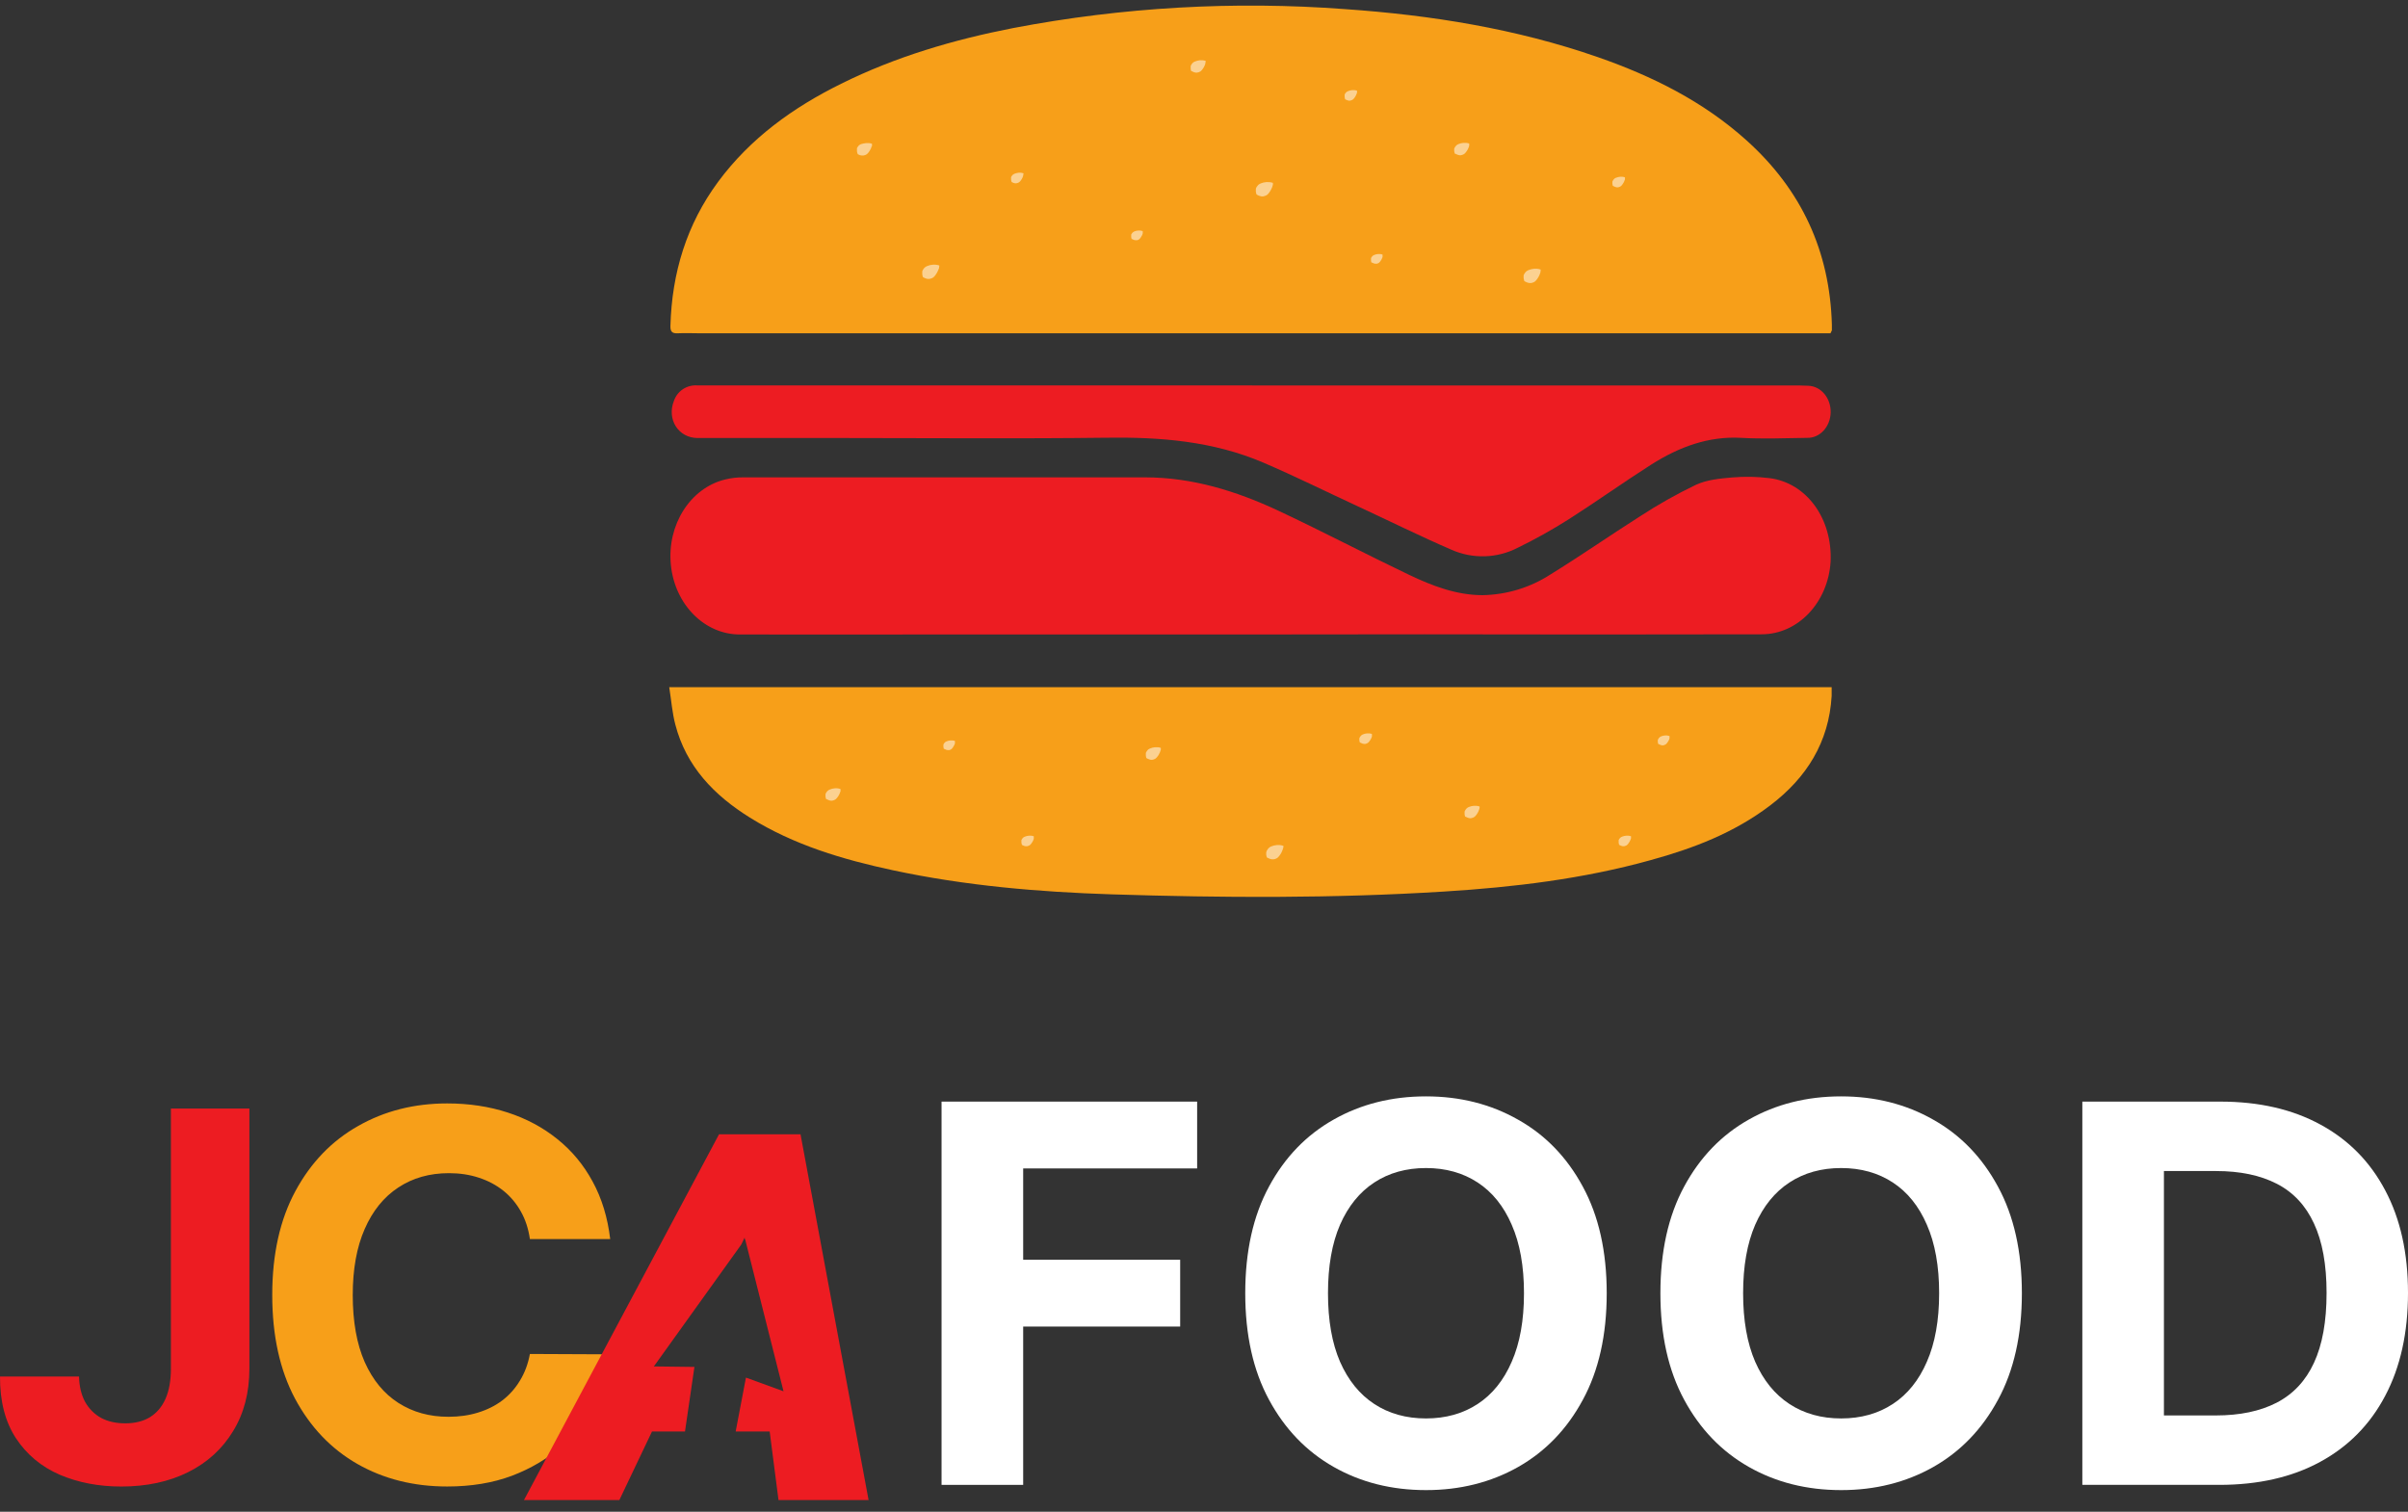 <svg width="86" height="54" viewBox="0 0 86 54" fill="none" xmlns="http://www.w3.org/2000/svg">
<rect x="0" y="0" width="86" height="54" fill="#333333" stroke="none"/>
<path d="M56.463 10.228C56.662 9.785 56.962 9.394 57.341 9.086Z" fill="white"/>
<path d="M65.374 11.905H25.001C24.736 11.905 24.469 11.891 24.206 11.905C23.994 11.916 23.938 11.836 23.944 11.635C23.997 9.75 24.519 8.021 25.65 6.49C26.8 4.936 28.327 3.838 30.04 2.992C31.988 2.025 34.056 1.417 36.185 1.002C40.089 0.256 44.075 0.029 48.039 0.326C51.119 0.54 54.147 1.025 57.07 2.042C59.012 2.719 60.831 3.624 62.373 5.011C64.335 6.774 65.352 8.969 65.424 11.596V11.801C65.41 11.837 65.393 11.872 65.374 11.905L65.374 11.905Z" fill="#F79F19"/>
<path d="M23.901 24.546H65.416V24.86C65.319 26.513 64.522 27.78 63.224 28.767C61.926 29.753 60.474 30.306 58.942 30.726C56.536 31.395 54.071 31.69 51.585 31.845C47.629 32.093 43.669 32.071 39.709 31.946C37.084 31.862 34.47 31.637 31.898 31.087C30.104 30.703 28.356 30.184 26.785 29.206C25.504 28.41 24.505 27.375 24.118 25.879C24.008 25.461 23.976 25.022 23.901 24.546Z" fill="#F79F19"/>
<path d="M44.664 22.663H33.271C30.992 22.663 28.713 22.671 26.436 22.663C25.169 22.672 24.1 21.598 23.959 20.174C23.818 18.75 24.65 17.436 25.889 17.129C26.107 17.074 26.331 17.048 26.556 17.051H40.9C42.567 17.051 44.147 17.534 45.671 18.249C47.231 18.981 48.765 19.788 50.322 20.531C51.157 20.93 52.019 21.258 52.946 21.259C53.81 21.244 54.651 20.988 55.374 20.519C56.457 19.851 57.506 19.12 58.583 18.436C59.22 18.02 59.883 17.647 60.569 17.317C60.965 17.135 61.422 17.093 61.855 17.055C62.303 17.016 62.754 17.024 63.2 17.079C64.525 17.248 65.447 18.53 65.379 20.058C65.29 21.521 64.215 22.657 62.918 22.657C58.905 22.666 54.892 22.666 50.879 22.657L44.664 22.663Z" fill="#ED1C22"/>
<path d="M44.719 13.769H64.009C64.199 13.769 64.389 13.769 64.579 13.779C65.033 13.791 65.393 14.219 65.381 14.733C65.37 15.247 64.993 15.653 64.538 15.64C63.753 15.651 62.967 15.684 62.187 15.64C61.02 15.574 59.968 15.963 58.976 16.593C57.985 17.223 57.021 17.914 56.03 18.546C55.44 18.92 54.829 19.262 54.2 19.568C53.839 19.754 53.44 19.857 53.033 19.87C52.626 19.883 52.222 19.804 51.849 19.641C50.723 19.155 49.622 18.608 48.5 18.089C47.379 17.57 46.261 17.014 45.125 16.527C43.32 15.754 41.436 15.609 39.522 15.635C36.407 15.674 33.291 15.646 30.174 15.646H24.918C24.227 15.646 23.803 14.976 24.071 14.312C24.129 14.145 24.241 14.001 24.389 13.902C24.537 13.804 24.713 13.756 24.891 13.766H44.719V13.769Z" fill="#ED1C22"/>
<path opacity="0.52" d="M32.96 9.895C32.95 9.863 32.942 9.83 32.938 9.796C32.935 9.772 32.935 9.747 32.938 9.723C32.937 9.713 32.937 9.703 32.938 9.693L32.946 9.667L32.972 9.622C32.98 9.609 32.99 9.596 33 9.583C33.01 9.57 33.021 9.559 33.034 9.549C33.046 9.539 33.059 9.53 33.072 9.523C33.086 9.514 33.101 9.507 33.116 9.502C33.146 9.489 33.177 9.479 33.209 9.471C33.242 9.464 33.276 9.459 33.31 9.456C33.347 9.452 33.385 9.452 33.422 9.456C33.464 9.46 33.505 9.469 33.546 9.482V9.482V9.517C33.544 9.528 33.541 9.538 33.539 9.548C33.539 9.557 33.539 9.567 33.539 9.577L33.525 9.603C33.522 9.621 33.515 9.639 33.505 9.655C33.499 9.671 33.492 9.687 33.484 9.702C33.477 9.717 33.47 9.732 33.461 9.746C33.454 9.76 33.445 9.773 33.435 9.786L33.41 9.824L33.396 9.843L33.382 9.859C33.373 9.871 33.363 9.882 33.352 9.892C33.342 9.902 33.33 9.91 33.318 9.918C33.293 9.934 33.266 9.945 33.237 9.952L33.19 9.963H33.135C33.111 9.961 33.087 9.955 33.065 9.946C33.033 9.935 33.002 9.921 32.973 9.904L32.96 9.895Z" fill="white"/>
<path opacity="0.52" d="M36.127 6.495C36.119 6.471 36.113 6.447 36.11 6.422C36.108 6.404 36.108 6.386 36.11 6.367C36.109 6.36 36.109 6.353 36.11 6.346V6.327L36.128 6.295C36.135 6.285 36.142 6.275 36.149 6.266C36.157 6.256 36.165 6.247 36.175 6.24C36.184 6.232 36.193 6.226 36.203 6.221L36.236 6.205C36.258 6.195 36.281 6.188 36.305 6.183C36.329 6.177 36.354 6.173 36.379 6.17C36.407 6.168 36.434 6.168 36.461 6.17C36.492 6.173 36.523 6.18 36.553 6.191V6.191V6.216L36.541 6.261V6.282L36.527 6.32C36.525 6.333 36.52 6.345 36.512 6.355L36.495 6.387L36.477 6.417C36.477 6.427 36.464 6.436 36.457 6.445L36.447 6.458L36.437 6.472L36.415 6.494C36.407 6.502 36.398 6.508 36.389 6.514C36.371 6.526 36.35 6.535 36.328 6.539C36.318 6.543 36.306 6.546 36.295 6.547H36.254C36.236 6.545 36.218 6.541 36.202 6.535C36.178 6.527 36.155 6.516 36.134 6.504L36.127 6.495Z" fill="white"/>
<path opacity="0.52" d="M30.628 5.49C30.617 5.462 30.61 5.434 30.606 5.404C30.604 5.383 30.604 5.362 30.606 5.341C30.605 5.332 30.605 5.323 30.606 5.314C30.605 5.307 30.605 5.299 30.606 5.292C30.613 5.278 30.62 5.265 30.629 5.253C30.636 5.24 30.645 5.228 30.654 5.218C30.663 5.207 30.672 5.197 30.683 5.188C30.694 5.179 30.705 5.171 30.718 5.164C30.73 5.157 30.743 5.151 30.756 5.146C30.785 5.137 30.816 5.13 30.846 5.125C30.875 5.118 30.905 5.113 30.936 5.111C30.968 5.108 31 5.108 31.033 5.111C31.07 5.114 31.107 5.122 31.143 5.135V5.218L31.127 5.237C31.123 5.253 31.118 5.268 31.112 5.283C31.112 5.297 31.099 5.311 31.092 5.325C31.086 5.338 31.08 5.351 31.072 5.363L31.051 5.4C31.043 5.411 31.036 5.422 31.027 5.432L31.016 5.449L31.003 5.463C30.995 5.473 30.986 5.483 30.976 5.492C30.967 5.501 30.957 5.508 30.947 5.515C30.925 5.529 30.9 5.539 30.875 5.545L30.834 5.555H30.785C30.762 5.554 30.739 5.551 30.717 5.545C30.689 5.536 30.662 5.524 30.636 5.509L30.628 5.49Z" fill="white"/>
<path opacity="0.52" d="M44.876 6.944C44.864 6.912 44.856 6.879 44.852 6.845C44.849 6.821 44.849 6.796 44.852 6.772C44.851 6.762 44.851 6.751 44.852 6.741C44.854 6.732 44.858 6.724 44.862 6.716C44.862 6.7 44.877 6.686 44.886 6.671C44.895 6.657 44.904 6.644 44.915 6.632C44.925 6.62 44.936 6.608 44.947 6.598C44.96 6.588 44.973 6.578 44.987 6.57L45.029 6.551C45.06 6.538 45.092 6.528 45.124 6.52C45.194 6.504 45.265 6.499 45.337 6.506C45.379 6.51 45.42 6.519 45.461 6.532V6.532V6.599L45.452 6.626L45.444 6.654C45.441 6.673 45.434 6.69 45.425 6.706L45.404 6.754C45.397 6.769 45.389 6.783 45.38 6.797C45.373 6.811 45.365 6.825 45.356 6.838C45.348 6.851 45.339 6.864 45.33 6.876L45.317 6.894L45.303 6.911L45.273 6.943L45.239 6.97C45.214 6.985 45.186 6.996 45.158 7.003L45.111 7.015H45.056C45.032 7.012 45.008 7.006 44.986 6.998C44.953 6.987 44.922 6.973 44.893 6.956L44.876 6.944Z" fill="white"/>
<path opacity="0.52" d="M48.039 3.545C48.031 3.521 48.026 3.497 48.023 3.472C48.02 3.454 48.02 3.435 48.023 3.417V3.396C48.022 3.39 48.022 3.383 48.023 3.377C48.028 3.365 48.034 3.355 48.041 3.344C48.046 3.334 48.053 3.324 48.062 3.315C48.069 3.306 48.077 3.297 48.086 3.29C48.095 3.282 48.105 3.275 48.116 3.269L48.147 3.255C48.169 3.245 48.192 3.238 48.216 3.232C48.24 3.226 48.265 3.222 48.29 3.22C48.318 3.217 48.346 3.217 48.373 3.22C48.405 3.223 48.435 3.229 48.465 3.239V3.239V3.287C48.465 3.294 48.465 3.302 48.465 3.309C48.466 3.313 48.465 3.316 48.464 3.32C48.463 3.323 48.461 3.326 48.458 3.329C48.454 3.342 48.449 3.355 48.444 3.368C48.44 3.38 48.434 3.392 48.428 3.403L48.411 3.435C48.406 3.445 48.4 3.455 48.393 3.465C48.387 3.474 48.38 3.484 48.373 3.493L48.364 3.505C48.361 3.51 48.358 3.514 48.354 3.518C48.347 3.527 48.34 3.535 48.331 3.542C48.324 3.549 48.316 3.556 48.307 3.561C48.288 3.573 48.268 3.581 48.247 3.587L48.213 3.595H48.172C48.154 3.593 48.136 3.589 48.12 3.582C48.096 3.574 48.073 3.564 48.051 3.552L48.039 3.545Z" fill="white"/>
<path opacity="0.52" d="M42.544 2.54C42.533 2.512 42.527 2.483 42.524 2.453C42.521 2.432 42.521 2.411 42.524 2.389C42.523 2.381 42.523 2.372 42.524 2.363L42.532 2.34L42.553 2.301L42.579 2.266C42.588 2.255 42.598 2.245 42.608 2.235C42.619 2.227 42.63 2.22 42.642 2.213C42.655 2.206 42.667 2.2 42.681 2.195C42.708 2.184 42.736 2.175 42.764 2.168C42.825 2.152 42.888 2.147 42.951 2.153C42.988 2.156 43.025 2.164 43.06 2.177V2.177V2.185C43.06 2.19 43.06 2.195 43.06 2.2C43.056 2.218 43.052 2.236 43.047 2.254C43.047 2.261 43.047 2.269 43.047 2.277L43.03 2.324C43.027 2.339 43.021 2.353 43.012 2.365L42.992 2.404L42.969 2.44L42.947 2.472L42.934 2.488L42.921 2.503C42.914 2.513 42.905 2.523 42.896 2.531C42.886 2.54 42.877 2.548 42.866 2.555C42.844 2.568 42.819 2.578 42.794 2.586C42.78 2.584 42.766 2.587 42.753 2.594H42.704C42.683 2.591 42.662 2.586 42.642 2.579C42.614 2.569 42.586 2.557 42.56 2.542L42.544 2.54Z" fill="white"/>
<path opacity="0.52" d="M40.415 8.538C40.408 8.516 40.403 8.493 40.4 8.47C40.397 8.453 40.397 8.436 40.4 8.419C40.398 8.412 40.398 8.405 40.4 8.398C40.399 8.392 40.399 8.387 40.4 8.381L40.417 8.35C40.422 8.34 40.429 8.331 40.437 8.322C40.443 8.314 40.451 8.307 40.459 8.3L40.486 8.28L40.515 8.266C40.536 8.258 40.558 8.252 40.579 8.245C40.603 8.24 40.626 8.237 40.65 8.235C40.675 8.233 40.701 8.233 40.726 8.235C40.755 8.239 40.784 8.246 40.812 8.255V8.268C40.811 8.271 40.811 8.275 40.812 8.279C40.812 8.279 40.812 8.293 40.812 8.3C40.812 8.307 40.812 8.314 40.812 8.321C40.812 8.327 40.812 8.333 40.812 8.339L40.799 8.376C40.799 8.387 40.789 8.398 40.785 8.408L40.768 8.438C40.764 8.448 40.758 8.458 40.751 8.466L40.734 8.492L40.724 8.505L40.715 8.516L40.695 8.538L40.671 8.556C40.654 8.567 40.635 8.575 40.614 8.58H40.545C40.529 8.579 40.512 8.575 40.496 8.569C40.474 8.561 40.452 8.552 40.432 8.54L40.415 8.538Z" fill="white"/>
<path opacity="0.52" d="M54.439 10.039C54.428 10.007 54.42 9.974 54.415 9.94C54.412 9.916 54.412 9.891 54.415 9.867C54.414 9.857 54.414 9.848 54.415 9.838C54.418 9.829 54.421 9.82 54.425 9.811C54.439 9.781 54.457 9.753 54.479 9.727C54.498 9.702 54.523 9.682 54.551 9.667C54.564 9.659 54.578 9.652 54.593 9.646C54.624 9.634 54.655 9.624 54.687 9.617C54.757 9.599 54.829 9.594 54.9 9.601C54.943 9.605 54.984 9.615 55.024 9.629V9.629C55.025 9.632 55.025 9.635 55.024 9.638V9.646C55.025 9.652 55.025 9.657 55.024 9.663C55.023 9.673 55.02 9.684 55.017 9.694C55.018 9.704 55.018 9.713 55.017 9.723L55.009 9.751C55.003 9.768 54.996 9.785 54.989 9.802C54.983 9.818 54.977 9.834 54.969 9.85C54.961 9.865 54.954 9.88 54.945 9.894C54.938 9.908 54.93 9.921 54.921 9.934C54.913 9.947 54.904 9.96 54.895 9.972C54.891 9.978 54.886 9.985 54.88 9.99L54.868 10.007C54.858 10.018 54.848 10.029 54.837 10.039C54.827 10.049 54.816 10.058 54.804 10.066C54.779 10.081 54.751 10.093 54.722 10.101L54.676 10.11H54.621C54.597 10.107 54.574 10.101 54.551 10.094C54.519 10.082 54.487 10.068 54.458 10.052L54.439 10.039Z" fill="white"/>
<path opacity="0.52" d="M57.602 6.639C57.593 6.615 57.588 6.591 57.585 6.566C57.582 6.548 57.582 6.53 57.585 6.511C57.584 6.504 57.584 6.497 57.585 6.49C57.586 6.484 57.589 6.477 57.592 6.471C57.597 6.46 57.603 6.449 57.61 6.439C57.615 6.428 57.623 6.418 57.631 6.409C57.638 6.4 57.646 6.391 57.655 6.384L57.683 6.364L57.716 6.349C57.738 6.34 57.761 6.333 57.785 6.327C57.809 6.321 57.834 6.317 57.859 6.314C57.887 6.312 57.915 6.312 57.943 6.314C57.974 6.317 58.005 6.324 58.034 6.335V6.335V6.384C58.033 6.391 58.033 6.398 58.034 6.405C58.035 6.409 58.034 6.412 58.033 6.416C58.032 6.42 58.03 6.423 58.027 6.426C58.02 6.433 58.019 6.451 58.013 6.464C58.009 6.476 58.004 6.488 57.998 6.499L57.981 6.531C57.976 6.541 57.969 6.551 57.962 6.56C57.957 6.57 57.95 6.58 57.943 6.588L57.933 6.602L57.923 6.615L57.9 6.639C57.893 6.646 57.885 6.652 57.876 6.657C57.858 6.669 57.837 6.678 57.816 6.684L57.782 6.691H57.741C57.723 6.688 57.706 6.684 57.689 6.678C57.665 6.67 57.642 6.659 57.62 6.647L57.602 6.639Z" fill="white"/>
<path opacity="0.52" d="M51.958 5.49C51.948 5.462 51.941 5.432 51.936 5.403C51.934 5.382 51.934 5.36 51.936 5.339C51.936 5.33 51.936 5.322 51.936 5.313C51.938 5.305 51.941 5.297 51.945 5.29C51.951 5.277 51.958 5.264 51.966 5.251C51.973 5.239 51.982 5.227 51.992 5.216C52.01 5.195 52.031 5.177 52.056 5.163C52.068 5.156 52.081 5.15 52.094 5.145C52.121 5.134 52.148 5.125 52.176 5.118C52.205 5.111 52.235 5.106 52.265 5.104C52.298 5.101 52.33 5.101 52.363 5.104C52.4 5.107 52.437 5.115 52.472 5.128V5.128C52.472 5.13 52.472 5.133 52.472 5.135V5.204C52.47 5.211 52.467 5.219 52.465 5.227C52.46 5.244 52.454 5.26 52.449 5.273L52.43 5.315C52.43 5.328 52.416 5.342 52.409 5.354L52.388 5.39C52.381 5.401 52.373 5.412 52.364 5.422C52.361 5.428 52.357 5.434 52.353 5.439L52.34 5.453C52.331 5.464 52.323 5.472 52.314 5.482L52.283 5.505C52.261 5.519 52.237 5.529 52.212 5.535L52.171 5.545H52.123C52.102 5.542 52.081 5.537 52.061 5.53C52.032 5.52 52.005 5.508 51.979 5.493L51.958 5.49Z" fill="white"/>
<path opacity="0.52" d="M48.981 9.379C48.973 9.357 48.967 9.334 48.965 9.31C48.963 9.293 48.963 9.276 48.965 9.259V9.221L48.982 9.19C48.988 9.181 48.995 9.171 49.002 9.162C49.009 9.154 49.016 9.147 49.025 9.14C49.033 9.133 49.042 9.126 49.051 9.12L49.081 9.106C49.102 9.098 49.123 9.091 49.145 9.085C49.168 9.08 49.192 9.076 49.215 9.074C49.241 9.072 49.266 9.072 49.291 9.074C49.321 9.077 49.35 9.084 49.377 9.094V9.139C49.378 9.146 49.378 9.153 49.377 9.16V9.178L49.365 9.214C49.36 9.225 49.355 9.236 49.349 9.246C49.345 9.257 49.34 9.267 49.334 9.277L49.317 9.304C49.312 9.313 49.305 9.322 49.298 9.33L49.29 9.343L49.28 9.354L49.259 9.377L49.236 9.395C49.219 9.406 49.2 9.414 49.18 9.419H49.11C49.094 9.417 49.078 9.413 49.062 9.407C49.04 9.4 49.019 9.39 48.998 9.378L48.981 9.379Z" fill="white"/>
<path opacity="0.52" d="M36.496 30.175C36.487 30.151 36.482 30.127 36.479 30.102C36.476 30.084 36.476 30.066 36.479 30.049C36.477 30.041 36.477 30.034 36.479 30.026C36.478 30.02 36.478 30.013 36.479 30.007L36.497 29.975C36.503 29.964 36.51 29.954 36.518 29.945C36.525 29.936 36.533 29.927 36.542 29.92L36.57 29.9L36.603 29.885C36.625 29.876 36.648 29.868 36.672 29.862C36.696 29.857 36.721 29.853 36.746 29.851C36.774 29.848 36.802 29.848 36.83 29.851C36.861 29.854 36.892 29.86 36.921 29.871V29.941C36.922 29.948 36.922 29.955 36.921 29.962C36.919 29.975 36.914 29.988 36.907 30C36.903 30.012 36.898 30.024 36.892 30.035L36.875 30.067C36.87 30.078 36.864 30.087 36.856 30.096C36.851 30.106 36.844 30.116 36.837 30.124C36.834 30.13 36.831 30.134 36.827 30.138L36.817 30.151C36.81 30.16 36.803 30.168 36.794 30.175L36.77 30.195C36.751 30.205 36.731 30.214 36.71 30.22L36.676 30.227H36.625C36.607 30.224 36.59 30.22 36.573 30.214C36.549 30.206 36.526 30.196 36.504 30.183L36.496 30.175Z" fill="white"/>
<path opacity="0.52" d="M29.503 28.544C29.493 28.516 29.486 28.487 29.482 28.458C29.48 28.437 29.48 28.415 29.482 28.394C29.481 28.385 29.481 28.376 29.482 28.368C29.483 28.36 29.486 28.352 29.491 28.345C29.497 28.332 29.504 28.319 29.512 28.306C29.519 28.294 29.528 28.282 29.537 28.271C29.555 28.25 29.577 28.232 29.601 28.218L29.64 28.2C29.666 28.189 29.694 28.18 29.721 28.173C29.751 28.166 29.781 28.161 29.811 28.159C29.843 28.155 29.876 28.155 29.908 28.159C29.946 28.162 29.983 28.17 30.018 28.183C30.017 28.185 30.017 28.187 30.018 28.19V28.19V28.258C30.019 28.262 30.018 28.267 30.017 28.271C30.016 28.275 30.014 28.279 30.011 28.282C30.003 28.297 29.998 28.312 29.994 28.328L29.976 28.37L29.955 28.408L29.934 28.445C29.926 28.456 29.918 28.467 29.91 28.477L29.898 28.494L29.886 28.508C29.878 28.517 29.869 28.527 29.86 28.536C29.851 28.544 29.841 28.552 29.83 28.559C29.808 28.573 29.783 28.584 29.757 28.59L29.718 28.6H29.668C29.647 28.597 29.626 28.592 29.606 28.584C29.578 28.575 29.551 28.563 29.524 28.548L29.503 28.544Z" fill="white"/>
<path opacity="0.52" d="M45.245 30.624C45.233 30.592 45.226 30.559 45.222 30.525C45.22 30.5 45.22 30.476 45.222 30.452C45.224 30.442 45.226 30.432 45.23 30.423C45.231 30.413 45.234 30.405 45.238 30.396L45.264 30.353C45.272 30.339 45.282 30.325 45.292 30.312C45.302 30.299 45.313 30.288 45.326 30.279C45.337 30.268 45.35 30.259 45.364 30.252C45.378 30.244 45.392 30.236 45.408 30.231C45.438 30.219 45.469 30.209 45.501 30.201C45.57 30.184 45.642 30.179 45.714 30.186C45.756 30.19 45.798 30.2 45.837 30.214V30.214C45.837 30.217 45.837 30.22 45.837 30.223V30.248C45.838 30.259 45.836 30.269 45.831 30.279L45.822 30.308C45.82 30.318 45.817 30.327 45.814 30.336C45.808 30.353 45.802 30.37 45.795 30.387C45.788 30.404 45.781 30.421 45.774 30.434L45.752 30.479L45.726 30.519L45.7 30.557L45.686 30.575L45.672 30.592C45.663 30.603 45.653 30.614 45.643 30.624C45.632 30.634 45.621 30.643 45.609 30.651C45.583 30.666 45.556 30.678 45.527 30.686L45.481 30.695H45.426C45.402 30.692 45.378 30.686 45.355 30.678C45.324 30.666 45.292 30.652 45.262 30.637L45.245 30.624Z" fill="white"/>
<path opacity="0.52" d="M48.565 26.521C48.557 26.497 48.551 26.473 48.548 26.448C48.545 26.43 48.545 26.411 48.548 26.393C48.548 26.386 48.548 26.379 48.548 26.372C48.55 26.366 48.552 26.359 48.555 26.353C48.561 26.341 48.567 26.331 48.574 26.32C48.579 26.31 48.586 26.3 48.595 26.291C48.602 26.282 48.61 26.273 48.619 26.266C48.627 26.258 48.637 26.251 48.647 26.246L48.679 26.231C48.702 26.221 48.725 26.214 48.748 26.208C48.773 26.203 48.798 26.198 48.823 26.196C48.851 26.194 48.878 26.194 48.906 26.196C48.937 26.199 48.968 26.206 48.998 26.217V26.217V26.264C48.997 26.272 48.997 26.279 48.998 26.287V26.308C48.996 26.321 48.991 26.334 48.984 26.346C48.979 26.358 48.974 26.369 48.968 26.381L48.951 26.413C48.946 26.423 48.94 26.433 48.933 26.442C48.927 26.452 48.92 26.462 48.913 26.47L48.903 26.484L48.893 26.497C48.887 26.505 48.879 26.513 48.871 26.519C48.864 26.527 48.856 26.534 48.847 26.539C48.828 26.551 48.808 26.56 48.786 26.566L48.752 26.573H48.712C48.694 26.57 48.676 26.567 48.659 26.561C48.636 26.552 48.613 26.541 48.59 26.529L48.565 26.521Z" fill="white"/>
<path opacity="0.52" d="M40.944 27.078C40.933 27.05 40.926 27.021 40.923 26.991C40.92 26.97 40.92 26.948 40.923 26.927C40.922 26.919 40.922 26.91 40.923 26.901C40.924 26.893 40.927 26.886 40.93 26.878C40.936 26.865 40.944 26.852 40.952 26.839C40.96 26.827 40.968 26.815 40.978 26.804C40.987 26.793 40.996 26.783 41.006 26.773L41.041 26.751C41.053 26.743 41.066 26.737 41.08 26.733C41.106 26.722 41.133 26.713 41.161 26.706C41.191 26.699 41.221 26.694 41.251 26.691C41.283 26.688 41.316 26.688 41.348 26.691C41.386 26.694 41.423 26.702 41.458 26.715V26.772C41.455 26.781 41.453 26.79 41.451 26.799L41.443 26.822C41.438 26.838 41.433 26.853 41.427 26.869C41.427 26.883 41.414 26.896 41.407 26.91C41.401 26.924 41.395 26.936 41.388 26.949L41.367 26.985L41.343 27.017C41.339 27.023 41.336 27.028 41.331 27.032L41.319 27.048C41.311 27.058 41.302 27.068 41.292 27.076C41.283 27.085 41.273 27.093 41.262 27.1C41.24 27.113 41.216 27.124 41.19 27.131C41.177 27.134 41.163 27.137 41.149 27.139H41.102C41.08 27.136 41.06 27.131 41.039 27.123C41.011 27.114 40.984 27.102 40.958 27.087L40.944 27.078Z" fill="white"/>
<path opacity="0.52" d="M33.709 26.752C33.701 26.73 33.696 26.706 33.693 26.683C33.69 26.666 33.69 26.649 33.693 26.632C33.692 26.625 33.692 26.618 33.693 26.611C33.692 26.606 33.692 26.6 33.693 26.595L33.71 26.564C33.716 26.554 33.722 26.544 33.73 26.536C33.736 26.527 33.744 26.519 33.752 26.512L33.779 26.494L33.809 26.48C33.83 26.471 33.851 26.464 33.873 26.459C33.896 26.453 33.919 26.45 33.943 26.448C33.968 26.445 33.994 26.445 34.019 26.448C34.048 26.451 34.077 26.457 34.105 26.467V26.467V26.48C34.104 26.484 34.104 26.487 34.105 26.491V26.512C34.106 26.519 34.106 26.526 34.105 26.533C34.106 26.539 34.106 26.545 34.105 26.551L34.092 26.588C34.092 26.599 34.082 26.61 34.078 26.62L34.061 26.649C34.057 26.659 34.051 26.669 34.044 26.677L34.028 26.704L34.018 26.716L34.008 26.728L33.988 26.75L33.964 26.768C33.947 26.779 33.928 26.787 33.908 26.792H33.839C33.822 26.79 33.806 26.786 33.79 26.781C33.768 26.773 33.746 26.763 33.726 26.751L33.709 26.752Z" fill="white"/>
<path opacity="0.52" d="M59.222 26.574C59.215 26.552 59.209 26.529 59.207 26.505C59.205 26.488 59.205 26.471 59.207 26.454V26.433L59.214 26.417L59.231 26.386C59.236 26.376 59.243 26.367 59.25 26.358L59.273 26.336C59.281 26.328 59.29 26.322 59.3 26.316L59.329 26.302C59.35 26.294 59.371 26.288 59.393 26.281C59.416 26.276 59.44 26.273 59.464 26.271C59.489 26.268 59.514 26.268 59.54 26.271C59.569 26.275 59.598 26.281 59.626 26.291V26.335C59.626 26.343 59.626 26.349 59.626 26.357V26.375L59.613 26.411C59.613 26.422 59.603 26.433 59.599 26.443L59.582 26.474L59.565 26.502L59.547 26.527L59.538 26.54L59.528 26.551L59.507 26.574L59.485 26.592C59.467 26.603 59.448 26.611 59.428 26.616L59.396 26.623H59.358C59.341 26.621 59.325 26.617 59.31 26.611C59.287 26.604 59.266 26.594 59.246 26.582L59.222 26.574Z" fill="white"/>
<path opacity="0.52" d="M57.825 30.175C57.817 30.151 57.812 30.127 57.809 30.102C57.806 30.084 57.806 30.066 57.809 30.049V30.026C57.808 30.02 57.808 30.013 57.809 30.007L57.827 29.975C57.833 29.964 57.84 29.954 57.848 29.945C57.855 29.936 57.863 29.927 57.872 29.92C57.881 29.913 57.891 29.906 57.901 29.9L57.932 29.885C57.955 29.876 57.978 29.868 58.002 29.862C58.026 29.857 58.051 29.853 58.076 29.851C58.104 29.848 58.132 29.848 58.159 29.851C58.191 29.854 58.221 29.86 58.251 29.871V29.871V29.92C58.25 29.927 58.25 29.934 58.251 29.941C58.251 29.948 58.248 29.956 58.244 29.962C58.237 29.969 58.236 29.987 58.23 30C58.225 30.012 58.22 30.024 58.214 30.035L58.197 30.067C58.193 30.078 58.186 30.087 58.179 30.096C58.173 30.106 58.167 30.116 58.159 30.124C58.157 30.13 58.154 30.134 58.15 30.138L58.14 30.151C58.133 30.16 58.125 30.168 58.117 30.175L58.093 30.195C58.074 30.206 58.054 30.214 58.033 30.22L57.999 30.227H57.958C57.94 30.224 57.923 30.22 57.906 30.214C57.882 30.206 57.859 30.196 57.837 30.183L57.825 30.175Z" fill="white"/>
<path opacity="0.52" d="M52.327 29.17C52.317 29.141 52.31 29.112 52.307 29.082C52.305 29.061 52.305 29.039 52.307 29.018C52.306 29.009 52.306 29.001 52.307 28.992L52.315 28.969L52.337 28.93L52.362 28.895C52.371 28.884 52.381 28.874 52.392 28.866C52.402 28.857 52.414 28.849 52.425 28.842L52.464 28.824C52.491 28.813 52.519 28.804 52.547 28.797C52.608 28.782 52.672 28.778 52.734 28.784C52.771 28.788 52.808 28.796 52.843 28.808V28.808V28.817C52.844 28.821 52.844 28.826 52.843 28.831C52.844 28.84 52.844 28.849 52.843 28.859L52.829 28.909L52.812 28.954C52.807 28.969 52.801 28.983 52.794 28.996L52.774 29.035C52.767 29.047 52.76 29.059 52.751 29.07L52.729 29.104L52.716 29.119L52.703 29.135C52.695 29.145 52.687 29.154 52.678 29.163C52.668 29.171 52.658 29.179 52.648 29.185C52.626 29.199 52.602 29.209 52.576 29.216L52.535 29.226H52.486C52.465 29.223 52.444 29.217 52.424 29.21C52.395 29.201 52.368 29.189 52.342 29.174L52.327 29.17Z" fill="white"/>
<path d="M33.627 53.039V39.349H42.755V41.736H36.542V44.998H42.149V47.384H36.542V53.039H33.627Z" fill="white"/>
<path d="M57.383 46.194C57.383 47.687 57.098 48.957 56.528 50.004C55.963 51.051 55.191 51.851 54.212 52.404C53.239 52.952 52.144 53.226 50.928 53.226C49.703 53.226 48.603 52.95 47.63 52.397C46.656 51.844 45.886 51.044 45.321 49.997C44.755 48.95 44.473 47.682 44.473 46.194C44.473 44.701 44.755 43.431 45.321 42.384C45.886 41.337 46.656 40.539 47.63 39.991C48.603 39.439 49.703 39.162 50.928 39.162C52.144 39.162 53.239 39.439 54.212 39.991C55.191 40.539 55.963 41.337 56.528 42.384C57.098 43.431 57.383 44.701 57.383 46.194ZM54.428 46.194C54.428 45.227 54.282 44.412 53.99 43.748C53.703 43.084 53.297 42.58 52.772 42.237C52.247 41.894 51.632 41.722 50.928 41.722C50.223 41.722 49.608 41.894 49.083 42.237C48.558 42.58 48.15 43.084 47.858 43.748C47.571 44.412 47.428 45.227 47.428 46.194C47.428 47.161 47.571 47.977 47.858 48.641C48.15 49.304 48.558 49.808 49.083 50.151C49.608 50.494 50.223 50.666 50.928 50.666C51.632 50.666 52.247 50.494 52.772 50.151C53.297 49.808 53.703 49.304 53.99 48.641C54.282 47.977 54.428 47.161 54.428 46.194Z" fill="white"/>
<path d="M72.21 46.194C72.21 47.687 71.925 48.957 71.355 50.004C70.789 51.051 70.018 51.851 69.039 52.404C68.066 52.952 66.971 53.226 65.755 53.226C64.529 53.226 63.43 52.95 62.456 52.397C61.483 51.844 60.713 51.044 60.148 49.997C59.582 48.95 59.3 47.682 59.3 46.194C59.3 44.701 59.582 43.431 60.148 42.384C60.713 41.337 61.483 40.539 62.456 39.991C63.43 39.439 64.529 39.162 65.755 39.162C66.971 39.162 68.066 39.439 69.039 39.991C70.018 40.539 70.789 41.337 71.355 42.384C71.925 43.431 72.21 44.701 72.21 46.194ZM69.255 46.194C69.255 45.227 69.109 44.412 68.817 43.748C68.53 43.084 68.124 42.58 67.599 42.237C67.074 41.894 66.459 41.722 65.755 41.722C65.05 41.722 64.435 41.894 63.91 42.237C63.385 42.58 62.977 43.084 62.685 43.748C62.398 44.412 62.254 45.227 62.254 46.194C62.254 47.161 62.398 47.977 62.685 48.641C62.977 49.304 63.385 49.808 63.91 50.151C64.435 50.494 65.05 50.666 65.755 50.666C66.459 50.666 67.074 50.494 67.599 50.151C68.124 49.808 68.53 49.304 68.817 48.641C69.109 47.977 69.255 47.161 69.255 46.194Z" fill="white"/>
<path d="M79.255 53.039H74.369V39.349H79.296C80.682 39.349 81.876 39.624 82.877 40.172C83.877 40.715 84.647 41.497 85.186 42.518C85.728 43.538 86 44.759 86 46.181C86 47.607 85.728 48.832 85.186 49.857C84.647 50.882 83.873 51.668 82.863 52.217C81.858 52.765 80.656 53.039 79.255 53.039ZM77.283 50.559H79.134C79.996 50.559 80.721 50.407 81.308 50.104C81.901 49.797 82.345 49.322 82.641 48.681C82.942 48.034 83.092 47.201 83.092 46.181C83.092 45.169 82.942 44.343 82.641 43.701C82.345 43.059 81.903 42.587 81.315 42.284C80.727 41.981 80.003 41.829 79.141 41.829H77.283V50.559Z" fill="white"/>
<path d="M6.104 39.597H8.907V48.884C8.907 49.742 8.713 50.488 8.324 51.121C7.94 51.754 7.405 52.242 6.72 52.584C6.034 52.927 5.237 53.098 4.329 53.098C3.521 53.098 2.788 52.957 2.129 52.675C1.474 52.389 0.954 51.956 0.57 51.374C0.186 50.789 -0.004 50.054 7.35858e-05 49.17H2.823C2.831 49.521 2.904 49.822 3.039 50.074C3.179 50.321 3.369 50.512 3.609 50.646C3.853 50.776 4.141 50.841 4.473 50.841C4.822 50.841 5.117 50.767 5.357 50.62C5.602 50.468 5.787 50.247 5.914 49.957C6.041 49.666 6.104 49.309 6.104 48.884V39.597Z" fill="#ED1C22"/>
<path d="M21.793 44.259H18.925C18.872 43.891 18.765 43.563 18.604 43.277C18.442 42.987 18.235 42.739 17.982 42.536C17.728 42.332 17.436 42.176 17.104 42.068C16.777 41.959 16.421 41.905 16.037 41.905C15.342 41.905 14.738 42.076 14.222 42.419C13.707 42.757 13.308 43.251 13.024 43.901C12.74 44.547 12.598 45.332 12.598 46.256C12.598 47.205 12.74 48.003 13.024 48.649C13.312 49.295 13.714 49.783 14.229 50.112C14.744 50.442 15.34 50.607 16.017 50.607C16.397 50.607 16.748 50.557 17.071 50.457C17.399 50.357 17.689 50.212 17.942 50.021C18.196 49.826 18.405 49.59 18.571 49.312C18.741 49.035 18.859 48.718 18.925 48.363L21.793 48.376C21.719 48.987 21.533 49.577 21.236 50.145C20.944 50.708 20.549 51.214 20.051 51.66C19.558 52.102 18.968 52.453 18.283 52.714C17.602 52.969 16.831 53.097 15.971 53.097C14.775 53.097 13.705 52.829 12.762 52.291C11.823 51.753 11.081 50.975 10.535 49.956C9.994 48.937 9.723 47.704 9.723 46.256C9.723 44.803 9.998 43.568 10.548 42.549C11.098 41.53 11.845 40.754 12.788 40.221C13.731 39.683 14.792 39.414 15.971 39.414C16.748 39.414 17.469 39.523 18.132 39.739C18.8 39.956 19.392 40.273 19.907 40.689C20.422 41.101 20.841 41.606 21.165 42.204C21.492 42.802 21.701 43.487 21.793 44.259Z" fill="#F79F19"/>
<path d="M28.59 40.516H25.68L18.713 53.581H22.12L23.286 51.132H24.464C24.576 50.363 24.689 49.594 24.801 48.826L23.352 48.808L26.475 44.453L26.594 44.204L26.603 44.275L26.611 44.262L27.983 49.696L26.641 49.207L26.274 51.132H27.488L27.804 53.581H31.021L28.59 40.516Z" fill="#ED1C22"/>
</svg>
